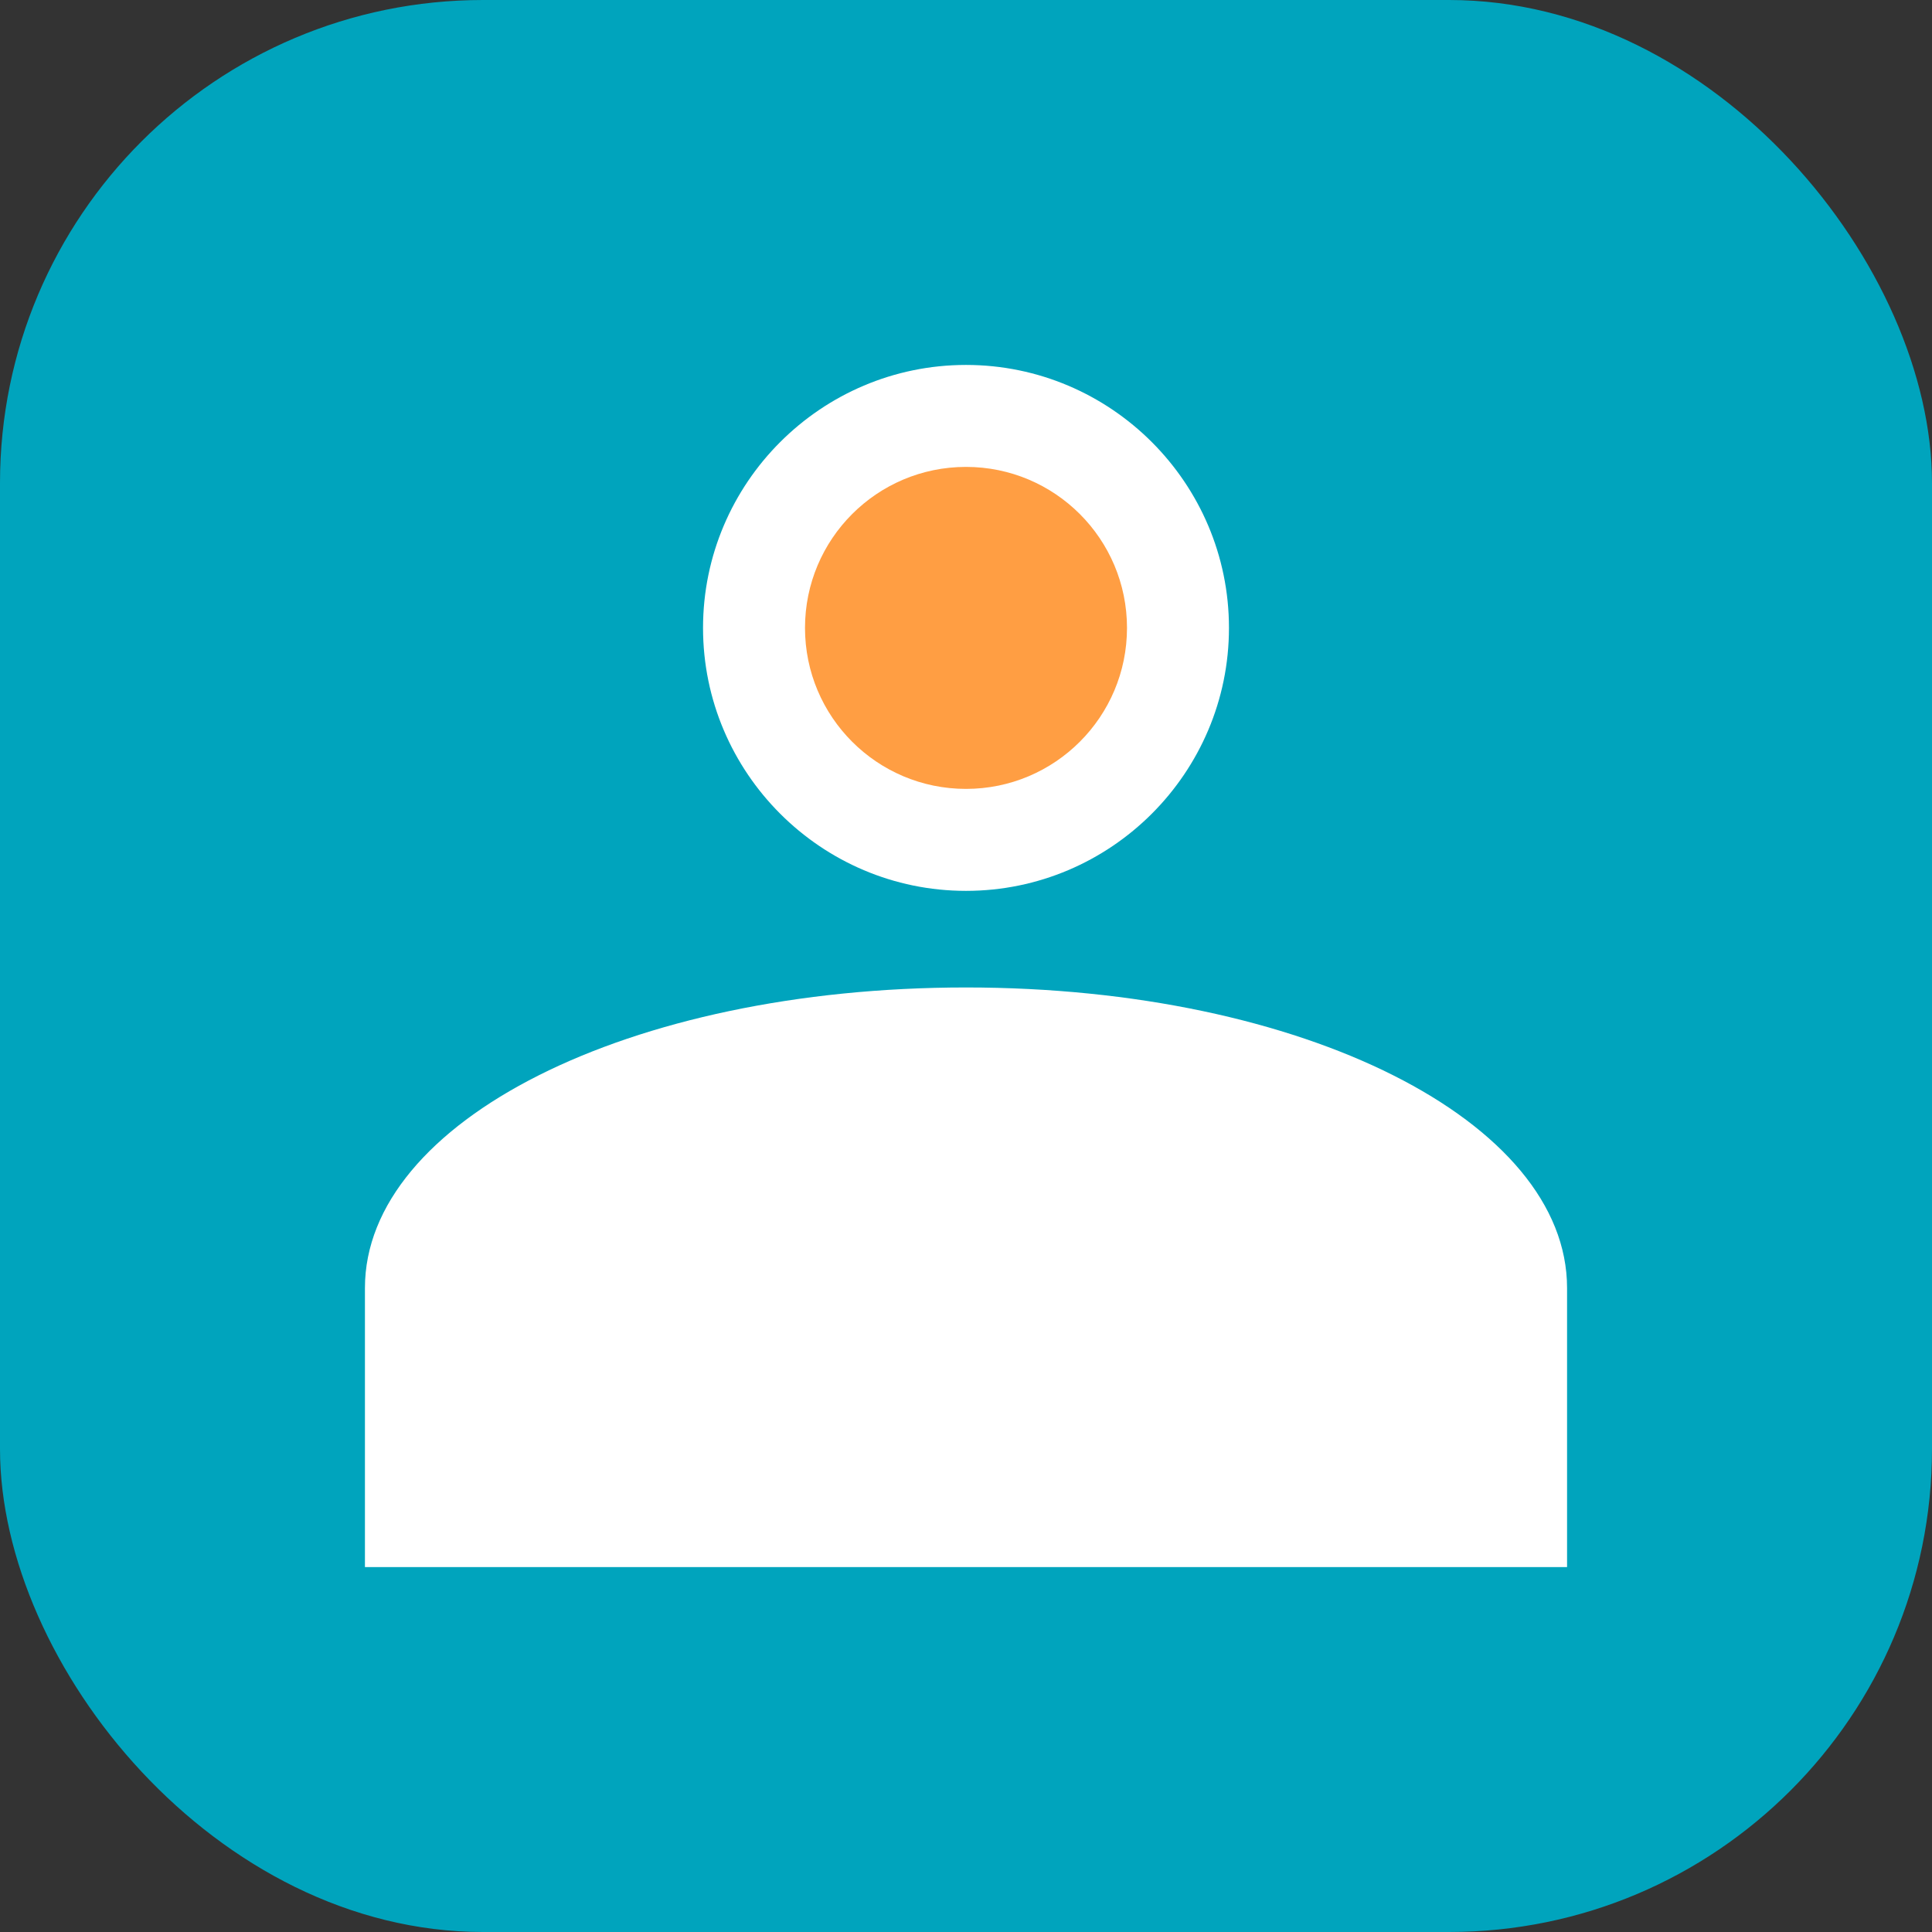 <svg xmlns="http://www.w3.org/2000/svg" width="180" height="180" viewBox="0 0 180 180" fill="none">
  <rect x="0" y="0" width="180" height="180" fill="#333333" stroke="none"/>
  <rect width="180" height="180" rx="45" fill="#00A4BD"/>
  <path d="M90 34C103.5 34 114.5 45 114.5 58.5C114.5 72 103.5 83 90 83C76.5 83 65.5 72 65.5 58.5C65.5 45 76.5 34 90 34ZM90 92C121.5 92 146 104.5 146 120V146H34V120C34 104.5 58.5 92 90 92Z" fill="white"/>
  <circle cx="90" cy="58.5" r="15" fill="#FF9E43"/>
</svg>
